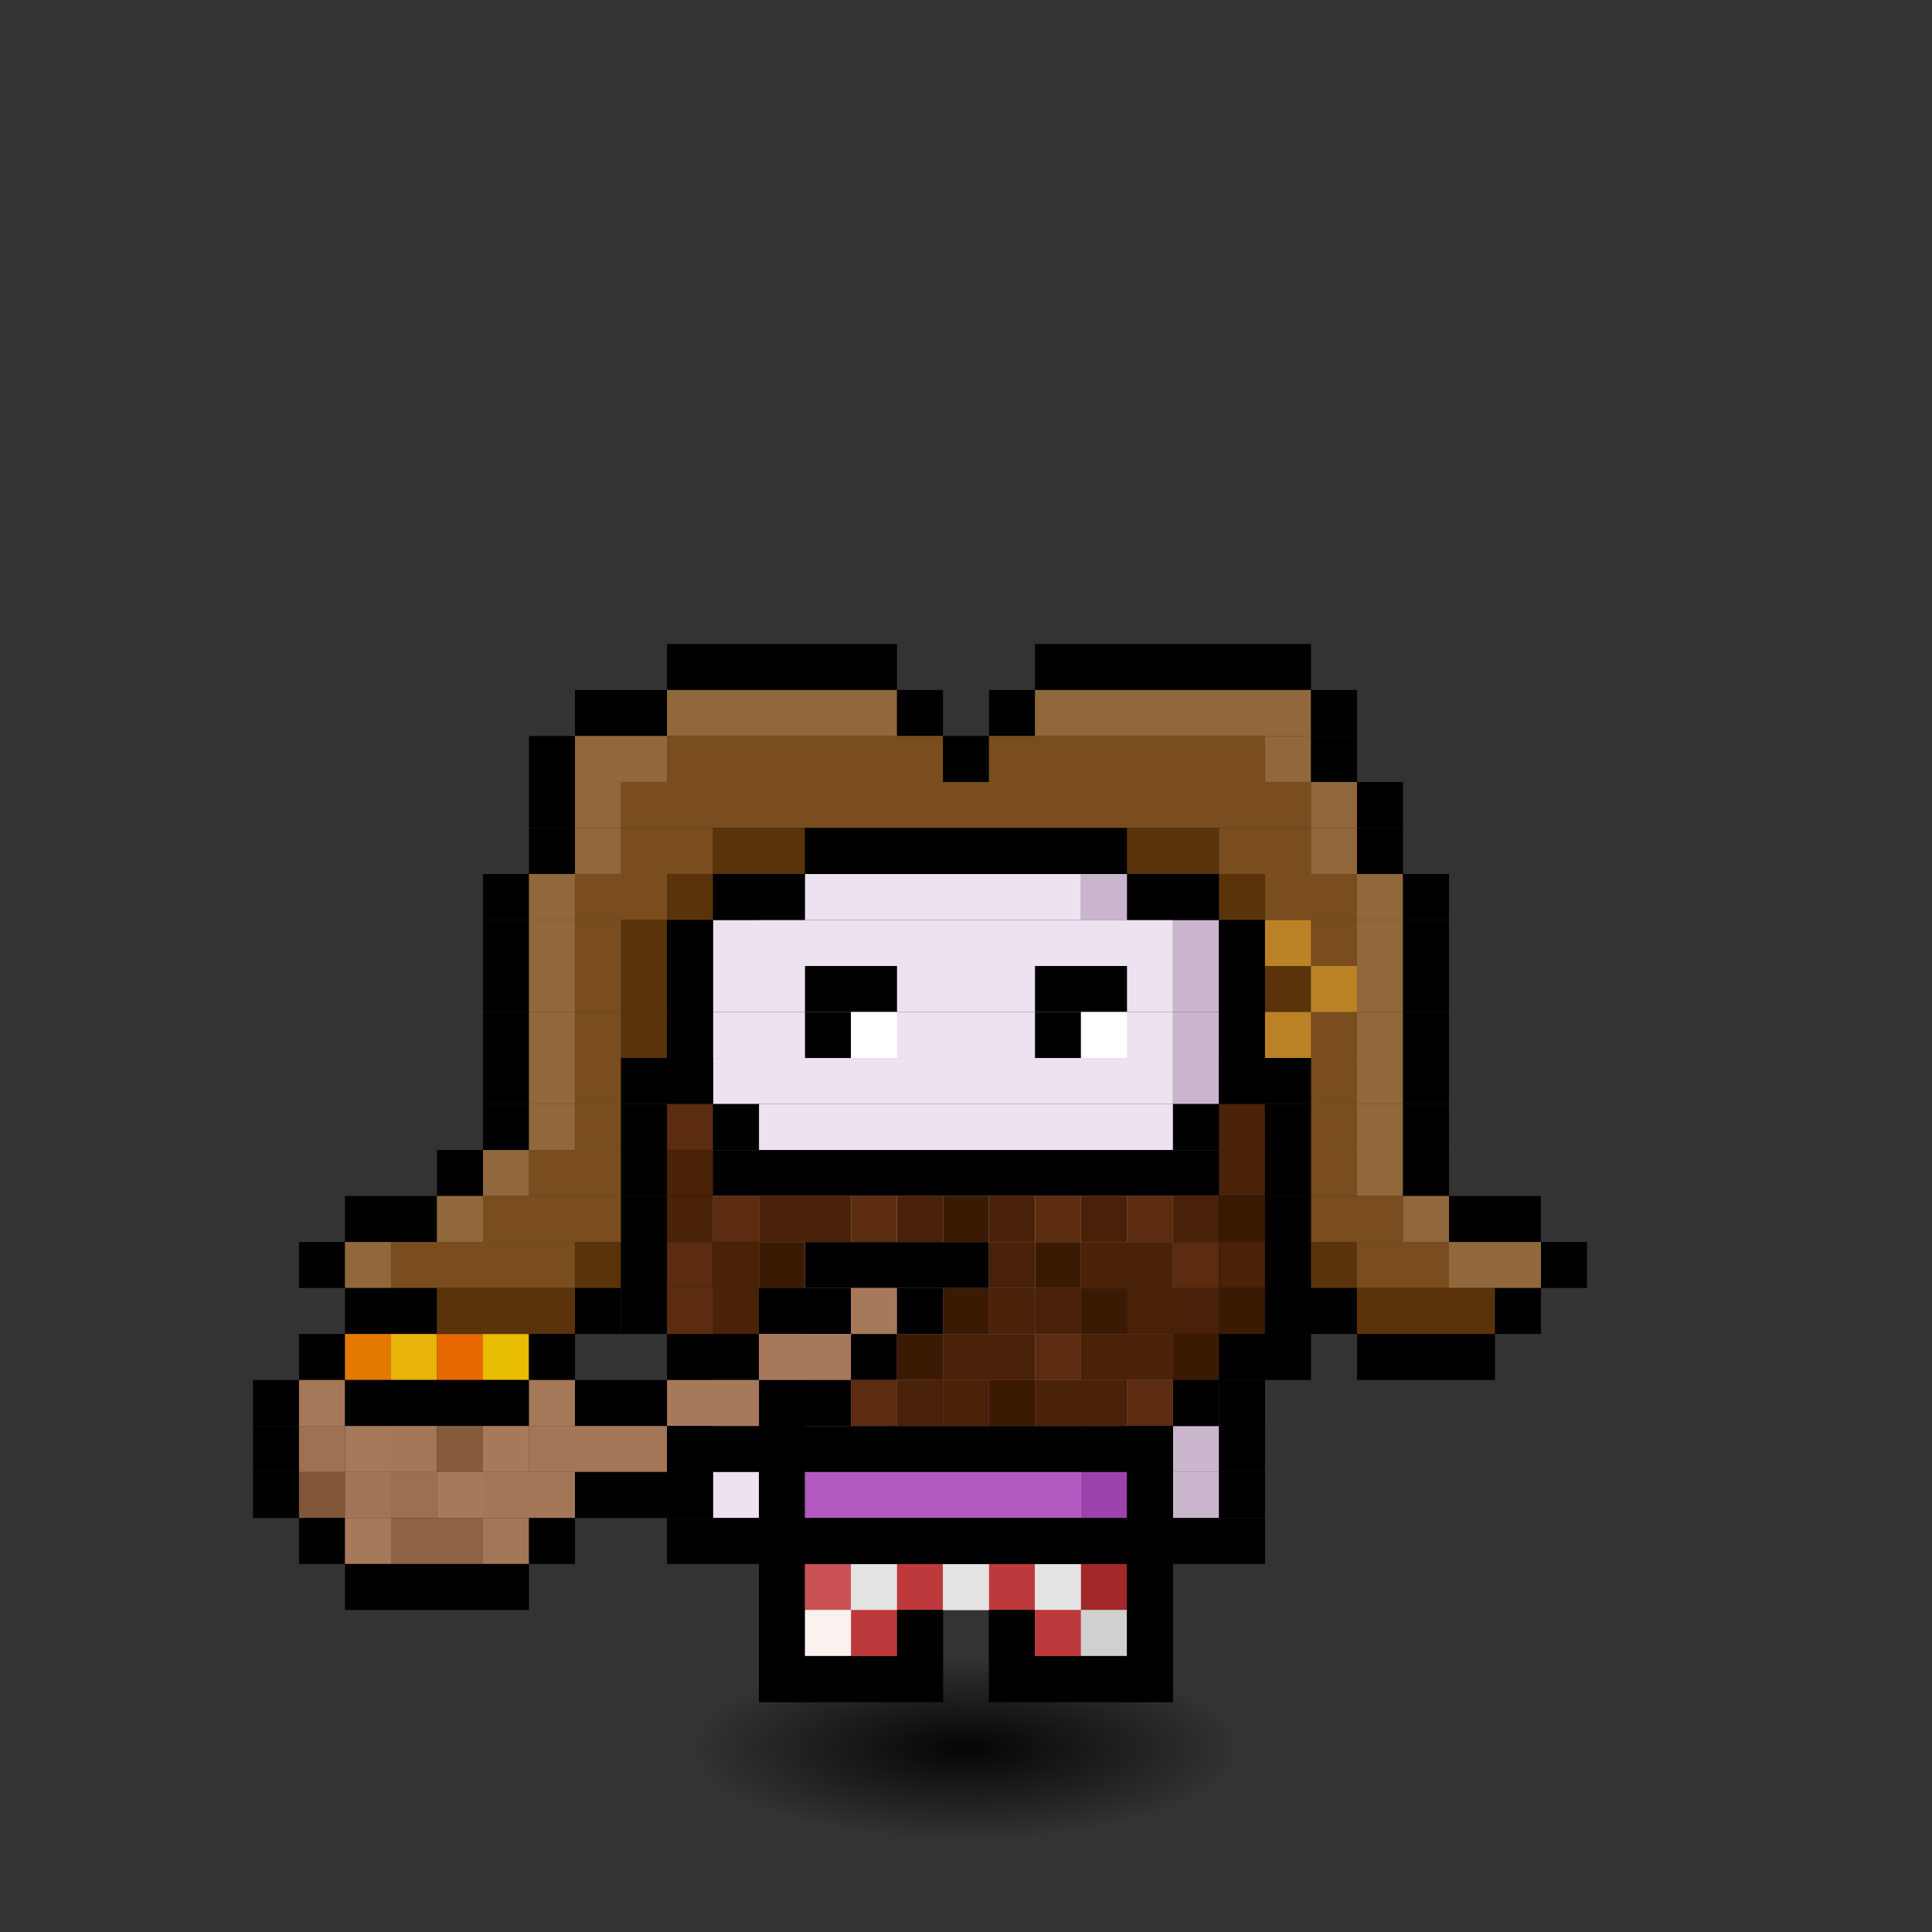 <svg xmlns="http://www.w3.org/2000/svg" id="citizen" viewBox="-4.5 -5 42 42" width="640" height="640" style="background: radial-gradient(antiquewhite 0%, #ff9770 60%); shape-rendering: crispedges; image-rendering: -moz-crisp-edges; background-repeat: no-repeat;"><rect x="-4.5" y="-5" width="42" height="42" fill="#333333" stroke="none"/><defs><radialGradient id="i"><stop offset="0%" style="stop-color:#000000;stop-opacity:.9"/><stop offset="100%" style="stop-opacity:0"/></radialGradient><animate xmlns="http://www.w3.org/2000/svg" href="#r" attributeName="fill" values="red;orange;yellow;green;blue;violet;red;" dur="1s" repeatCount="indefinite"/></defs><ellipse cx="16.5" cy="33" rx="6" ry="2" fill="url(#i)"><animate attributeType="XML" attributeName="rx" dur="1.3s" values="9;7;9" repeatCount="indefinite" calcMode="spline" keyTimes="0; 0.5; 1" keySplines="0.5 0 0.5 1; 0.5 0 0.5 1"/></ellipse><g fill="url(#0)" clip-path="url(#c)" id="r"><animateTransform attributeType="XML" attributeName="transform" type="translate" values="0,.5;0,-.5;0,.5" repeatCount="indefinite" dur="1.3s" calcMode="spline" keyTimes="0; 0.5; 1" keySplines="0.5 0 0.5 1; 0.5 0 0.5 1"/><rect width="11" height="1" x="11" y="13" fill="#000001"/><rect width="1" height="1" x="11" y="14" fill="#000001"/><rect width="7" height="1" x="12" y="14" fill="#ede2f0"/><rect width="2" height="1" x="19" y="14" fill="#c9b6cd"/><rect width="1" height="1" x="21" y="14" fill="#000001"/><rect width="1" height="1" x="10" y="15" fill="#000001"/><rect width="10" height="1" x="11" y="15" fill="#ede2f0"/><rect width="1" height="1" x="21" y="15" fill="#c9b6cd"/><rect width="1" height="1" x="22" y="15" fill="#000001"/><rect width="1" height="1" x="10" y="16" fill="#000001"/><rect width="10" height="1" x="11" y="16" fill="#ede2f0"/><rect width="1" height="1" x="21" y="16" fill="#c9b6cd"/><rect width="1" height="1" x="22" y="16" fill="#000001"/><rect width="1" height="1" x="10" y="17" fill="#000001"/><rect width="10" height="1" x="11" y="17" fill="#ede2f0"/><rect width="1" height="1" x="21" y="17" fill="#c9b6cd"/><rect width="1" height="1" x="22" y="17" fill="#000001"/><rect width="1" height="1" x="10" y="18" fill="#000001"/><rect width="10" height="1" x="11" y="18" fill="#ede2f0"/><rect width="1" height="1" x="21" y="18" fill="#c9b6cd"/><rect width="1" height="1" x="22" y="18" fill="#000001"/><rect width="1" height="1" x="10" y="19" fill="#000001"/><rect width="10" height="1" x="11" y="19" fill="#ede2f0"/><rect width="1" height="1" x="21" y="19" fill="#c9b6cd"/><rect width="1" height="1" x="22" y="19" fill="#000001"/><rect width="1" height="1" x="10" y="20" fill="#000001"/><rect width="10" height="1" x="11" y="20" fill="#ede2f0"/><rect width="1" height="1" x="21" y="20" fill="#c9b6cd"/><rect width="1" height="1" x="22" y="20" fill="#000001"/><rect width="1" height="1" x="10" y="21" fill="#000001"/><rect width="9" height="1" x="11" y="21" fill="#ede2f0"/><rect width="2" height="1" x="20" y="21" fill="#c9b6cd"/><rect width="1" height="1" x="22" y="21" fill="#000001"/><rect width="2" height="1" x="10" y="22" fill="#000001"/><rect width="7" height="1" x="12" y="22" fill="#ede2f0"/><rect width="2" height="1" x="19" y="22" fill="#c9b6cd"/><rect width="2" height="1" x="21" y="22" fill="#000001"/><rect width="9" height="1" x="12" y="23" fill="#000001"/><rect width="1" height="1" x="11" y="24" fill="#000001"/><rect width="7" height="1" x="12" y="24" fill="#ede2f0"/><rect width="2" height="1" x="19" y="24" fill="#c9b6cd"/><rect width="1" height="1" x="21" y="24" fill="#000001"/><rect width="1" height="1" x="10" y="25" fill="#000001"/><rect width="2" height="1" x="11" y="25" fill="#ede2f0"/><rect width="1" height="1" x="13" y="25" fill="#000001"/><rect width="5" height="1" x="14" y="25" fill="#ede2f0"/><rect width="1" height="1" x="19" y="25" fill="#000001"/><rect width="2" height="1" x="20" y="25" fill="#c9b6cd"/><rect width="1" height="1" x="22" y="25" fill="#000001"/><rect width="1" height="1" x="10" y="26" fill="#000001"/><rect width="1" height="1" x="11" y="26" fill="#ede2f0"/><rect width="1" height="1" x="12" y="26" fill="#000001"/><rect width="6" height="1" x="13" y="26" fill="#ede2f0"/><rect width="1" height="1" x="19" y="26" fill="#c9b6cd"/><rect width="1" height="1" x="20" y="26" fill="#000001"/><rect width="1" height="1" x="21" y="26" fill="#c9b6cd"/><rect width="1" height="1" x="22" y="26" fill="#000001"/><rect width="1" height="1" x="10" y="27" fill="#000001"/><rect width="1" height="1" x="11" y="27" fill="#ede2f0"/><rect width="1" height="1" x="12" y="27" fill="#000001"/><rect width="6" height="1" x="13" y="27" fill="#ede2f0"/><rect width="1" height="1" x="19" y="27" fill="#c9b6cd"/><rect width="1" height="1" x="20" y="27" fill="#000001"/><rect width="1" height="1" x="21" y="27" fill="#c9b6cd"/><rect width="1" height="1" x="22" y="27" fill="#000001"/><rect width="3" height="1" x="10" y="28" fill="#000001"/><rect width="6" height="1" x="13" y="28" fill="#ede2f0"/><rect width="1" height="1" x="19" y="28" fill="#c9b6cd"/><rect width="3" height="1" x="20" y="28" fill="#000001"/><rect width="1" height="1" x="12" y="29" fill="#000001"/><rect width="6" height="1" x="13" y="29" fill="#ede2f0"/><rect width="1" height="1" x="19" y="29" fill="#c9b6cd"/><rect width="1" height="1" x="20" y="29" fill="#000001"/><rect width="1" height="1" x="12" y="30" fill="#000001"/><rect width="2" height="1" x="13" y="30" fill="#ede2f0"/><rect width="1" height="1" x="15" y="30" fill="#000001"/><rect width="1" height="1" x="17" y="30" fill="#000001"/><rect width="2" height="1" x="18" y="30" fill="#c9b6cd"/><rect width="1" height="1" x="20" y="30" fill="#000001"/><rect width="4" height="1" x="12" y="31" fill="#000001"/><rect width="4" height="1" x="17" y="31" fill="#000001"/><rect width="9" height="1" x="12" y="28" fill="#000001"/><rect width="1" height="1" x="12" y="29" fill="#000001"/><rect width="1" height="1" x="13" y="29" fill="#ca5255"/><rect width="1" height="1" x="14" y="29" fill="#e4e3e3"/><rect width="1" height="1" x="15" y="29" fill="#be393b"/><rect width="1" height="1" x="16" y="29" fill="#e4e3e3"/><rect width="1" height="1" x="17" y="29" fill="#be393b"/><rect width="1" height="1" x="18" y="29" fill="#e4e3e3"/><rect width="1" height="1" x="19" y="29" fill="#a2282a"/><rect width="1" height="1" x="20" y="29" fill="#000001"/><rect width="1" height="1" x="12" y="30" fill="#000001"/><rect width="1" height="1" x="13" y="30" fill="#fbf2f0"/><rect width="1" height="1" x="14" y="30" fill="#be393b"/><rect width="1" height="1" x="15" y="30" fill="#000001"/><rect width="1" height="1" x="17" y="30" fill="#000001"/><rect width="1" height="1" x="18" y="30" fill="#be393b"/><rect width="1" height="1" x="19" y="30" fill="#d0d0cf"/><rect width="1" height="1" x="20" y="30" fill="#000001"/><rect width="4" height="1" x="12" y="31" fill="#000001"/><rect width="4" height="1" x="17" y="31" fill="#000001"/><rect width="1" height="1" x="12" y="23" fill="#000001"/><rect width="1" height="1" x="13" y="23" fill="#c976d6"/><rect width="5" height="1" x="14" y="23" fill="#b35ac2"/><rect width="1" height="1" x="19" y="23" fill="#9c42ac"/><rect width="1" height="1" x="20" y="23" fill="#000001"/><rect width="1" height="1" x="11" y="24" fill="#000001"/><rect width="1" height="1" x="12" y="24" fill="#c976d6"/><rect width="7" height="1" x="13" y="24" fill="#b35ac2"/><rect width="1" height="1" x="20" y="24" fill="#9c42ac"/><rect width="1" height="1" x="21" y="24" fill="#000001"/><rect width="1" height="1" x="10" y="25" fill="#000001"/><rect width="1" height="1" x="11" y="25" fill="#c976d6"/><rect width="9" height="1" x="12" y="25" fill="#b35ac2"/><rect width="1" height="1" x="21" y="25" fill="#9c42ac"/><rect width="1" height="1" x="22" y="25" fill="#000001"/><rect width="1" height="1" x="12" y="26" fill="#000001"/><rect width="6" height="1" x="13" y="26" fill="#b35ac2"/><rect width="1" height="1" x="19" y="26" fill="#9c42ac"/><rect width="1" height="1" x="20" y="26" fill="#000001"/><rect width="1" height="1" x="12" y="27" fill="#000001"/><rect width="6" height="1" x="13" y="27" fill="#b35ac2"/><rect width="1" height="1" x="19" y="27" fill="#9c42ac"/><rect width="1" height="1" x="20" y="27" fill="#000001"/><rect width="9" height="1" x="12" y="28" fill="#000001"/><rect width="2" height="1" x="13" y="16" fill="#000001"/><rect width="2" height="1" x="18" y="16" fill="#000001"/><rect width="1" height="1" x="13" y="17" fill="#000001"/><rect width="1" height="1" x="14" y="17" fill="#ffffff"/><rect width="1" height="1" x="18" y="17" fill="#000001"/><rect width="1" height="1" x="19" y="17" fill="#ffffff"/><rect width="5" height="1" x="10" y="9" fill="#000001"/><rect width="6" height="1" x="18" y="9" fill="#000001"/><rect width="2" height="1" x="8" y="10" fill="#000001"/><rect width="5" height="1" x="10" y="10" fill="#90683b"/><rect width="1" height="1" x="15" y="10" fill="#000001"/><rect width="1" height="1" x="17" y="10" fill="#000001"/><rect width="6" height="1" x="18" y="10" fill="#90683b"/><rect width="1" height="1" x="24" y="10" fill="#000001"/><rect width="1" height="1" x="7" y="11" fill="#000001"/><rect width="2" height="1" x="8" y="11" fill="#90683b"/><rect width="6" height="1" x="10" y="11" fill="#794d1e"/><rect width="1" height="1" x="16" y="11" fill="#000001"/><rect width="6" height="1" x="17" y="11" fill="#794d1e"/><rect width="1" height="1" x="23" y="11" fill="#90683b"/><rect width="1" height="1" x="24" y="11" fill="#000001"/><rect width="1" height="1" x="7" y="12" fill="#000001"/><rect width="1" height="1" x="8" y="12" fill="#90683b"/><rect width="15" height="1" x="9" y="12" fill="#794d1e"/><rect width="1" height="1" x="24" y="12" fill="#90683b"/><rect width="1" height="1" x="25" y="12" fill="#000001"/><rect width="1" height="1" x="7" y="13" fill="#000001"/><rect width="1" height="1" x="8" y="13" fill="#90683b"/><rect width="2" height="1" x="9" y="13" fill="#794d1e"/><rect width="2" height="1" x="11" y="13" fill="#5a330b"/><rect width="7" height="1" x="13" y="13" fill="#000001"/><rect width="2" height="1" x="20" y="13" fill="#5a330b"/><rect width="2" height="1" x="22" y="13" fill="#794d1e"/><rect width="1" height="1" x="24" y="13" fill="#90683b"/><rect width="1" height="1" x="25" y="13" fill="#000001"/><rect width="1" height="1" x="6" y="14" fill="#000001"/><rect width="1" height="1" x="7" y="14" fill="#90683b"/><rect width="2" height="1" x="8" y="14" fill="#794d1e"/><rect width="1" height="1" x="10" y="14" fill="#5a330b"/><rect width="2" height="1" x="11" y="14" fill="#000001"/><rect width="2" height="1" x="20" y="14" fill="#000001"/><rect width="1" height="1" x="22" y="14" fill="#5a330b"/><rect width="2" height="1" x="23" y="14" fill="#794d1e"/><rect width="1" height="1" x="25" y="14" fill="#90683b"/><rect width="1" height="1" x="26" y="14" fill="#000001"/><rect width="1" height="1" x="6" y="15" fill="#000001"/><rect width="1" height="1" x="7" y="15" fill="#90683b"/><rect width="1" height="1" x="8" y="15" fill="#794d1e"/><rect width="1" height="1" x="9" y="15" fill="#5a330b"/><rect width="1" height="1" x="10" y="15" fill="#000001"/><rect width="1" height="1" x="22" y="15" fill="#000001"/><rect width="1" height="1" x="23" y="15" fill="#5a330b"/><rect width="1" height="1" x="24" y="15" fill="#794d1e"/><rect width="1" height="1" x="25" y="15" fill="#90683b"/><rect width="1" height="1" x="26" y="15" fill="#000001"/><rect width="1" height="1" x="6" y="16" fill="#000001"/><rect width="1" height="1" x="7" y="16" fill="#90683b"/><rect width="1" height="1" x="8" y="16" fill="#794d1e"/><rect width="1" height="1" x="9" y="16" fill="#5a330b"/><rect width="1" height="1" x="10" y="16" fill="#000001"/><rect width="1" height="1" x="22" y="16" fill="#000001"/><rect width="1" height="1" x="23" y="16" fill="#5a330b"/><rect width="1" height="1" x="24" y="16" fill="#794d1e"/><rect width="1" height="1" x="25" y="16" fill="#90683b"/><rect width="1" height="1" x="26" y="16" fill="#000001"/><rect width="1" height="1" x="6" y="17" fill="#000001"/><rect width="1" height="1" x="7" y="17" fill="#90683b"/><rect width="1" height="1" x="8" y="17" fill="#794d1e"/><rect width="1" height="1" x="9" y="17" fill="#5a330b"/><rect width="1" height="1" x="10" y="17" fill="#000001"/><rect width="1" height="1" x="22" y="17" fill="#000001"/><rect width="1" height="1" x="23" y="17" fill="#5a330b"/><rect width="1" height="1" x="24" y="17" fill="#794d1e"/><rect width="1" height="1" x="25" y="17" fill="#90683b"/><rect width="1" height="1" x="26" y="17" fill="#000001"/><rect width="1" height="1" x="6" y="18" fill="#000001"/><rect width="1" height="1" x="7" y="18" fill="#90683b"/><rect width="1" height="1" x="8" y="18" fill="#794d1e"/><rect width="1" height="1" x="9" y="18" fill="#5a330b"/><rect width="1" height="1" x="10" y="18" fill="#000001"/><rect width="1" height="1" x="22" y="18" fill="#000001"/><rect width="1" height="1" x="23" y="18" fill="#5a330b"/><rect width="1" height="1" x="24" y="18" fill="#794d1e"/><rect width="1" height="1" x="25" y="18" fill="#90683b"/><rect width="1" height="1" x="26" y="18" fill="#000001"/><rect width="1" height="1" x="6" y="19" fill="#000001"/><rect width="1" height="1" x="7" y="19" fill="#90683b"/><rect width="1" height="1" x="8" y="19" fill="#794d1e"/><rect width="1" height="1" x="9" y="19" fill="#5a330b"/><rect width="1" height="1" x="10" y="19" fill="#000001"/><rect width="1" height="1" x="22" y="19" fill="#000001"/><rect width="1" height="1" x="23" y="19" fill="#5a330b"/><rect width="1" height="1" x="24" y="19" fill="#794d1e"/><rect width="1" height="1" x="25" y="19" fill="#90683b"/><rect width="1" height="1" x="26" y="19" fill="#000001"/><rect width="1" height="1" x="5" y="20" fill="#000001"/><rect width="1" height="1" x="6" y="20" fill="#90683b"/><rect width="2" height="1" x="7" y="20" fill="#794d1e"/><rect width="1" height="1" x="9" y="20" fill="#5a330b"/><rect width="1" height="1" x="10" y="20" fill="#000001"/><rect width="1" height="1" x="22" y="20" fill="#000001"/><rect width="1" height="1" x="23" y="20" fill="#5a330b"/><rect width="1" height="1" x="24" y="20" fill="#794d1e"/><rect width="1" height="1" x="25" y="20" fill="#90683b"/><rect width="1" height="1" x="26" y="20" fill="#000001"/><rect width="2" height="1" x="3" y="21" fill="#000001"/><rect width="1" height="1" x="5" y="21" fill="#90683b"/><rect width="3" height="1" x="6" y="21" fill="#794d1e"/><rect width="1" height="1" x="9" y="21" fill="#5a330b"/><rect width="1" height="1" x="22" y="21" fill="#000001"/><rect width="1" height="1" x="23" y="21" fill="#5a330b"/><rect width="2" height="1" x="24" y="21" fill="#794d1e"/><rect width="1" height="1" x="26" y="21" fill="#90683b"/><rect width="2" height="1" x="27" y="21" fill="#000001"/><rect width="1" height="1" x="2" y="22" fill="#000001"/><rect width="1" height="1" x="3" y="22" fill="#90683b"/><rect width="4" height="1" x="4" y="22" fill="#794d1e"/><rect width="1" height="1" x="8" y="22" fill="#5a330b"/><rect width="1" height="1" x="9" y="22" fill="#000001"/><rect width="1" height="1" x="22" y="22" fill="#000001"/><rect width="2" height="1" x="23" y="22" fill="#5a330b"/><rect width="2" height="1" x="25" y="22" fill="#794d1e"/><rect width="2" height="1" x="27" y="22" fill="#90683b"/><rect width="1" height="1" x="29" y="22" fill="#000001"/><rect width="2" height="1" x="3" y="23" fill="#000001"/><rect width="3" height="1" x="5" y="23" fill="#5a330b"/><rect width="1" height="1" x="8" y="23" fill="#000001"/><rect width="2" height="1" x="23" y="23" fill="#000001"/><rect width="3" height="1" x="25" y="23" fill="#5a330b"/><rect width="1" height="1" x="28" y="23" fill="#000001"/><rect width="3" height="1" x="5" y="24" fill="#000001"/><rect width="3" height="1" x="25" y="24" fill="#000001"/><rect width="1" height="1" x="23" y="15" fill="#bb8225"/><rect width="1" height="1" x="24" y="16" fill="#bb8225"/><rect width="1" height="1" x="23" y="17" fill="#bb8225"/><rect width="2" height="1" x="9" y="18" fill="#000001"/><rect width="2" height="1" x="22" y="18" fill="#000001"/><rect width="1" height="1" x="9" y="19" fill="#000001"/><rect width="1" height="1" x="10" y="19" fill="#5b2c0f"/><rect width="1" height="1" x="11" y="19" fill="#000001"/><rect width="1" height="1" x="21" y="19" fill="#000001"/><rect width="1" height="1" x="22" y="19" fill="#492208"/><rect width="1" height="1" x="23" y="19" fill="#000001"/><rect width="1" height="1" x="9" y="20" fill="#000001"/><rect width="1" height="1" x="10" y="20" fill="#492208"/><rect width="11" height="1" x="11" y="20" fill="#000001"/><rect width="1" height="1" x="22" y="20" fill="#492208"/><rect width="1" height="1" x="23" y="20" fill="#000001"/><rect width="1" height="1" x="9" y="21" fill="#000001"/><rect width="1" height="1" x="10" y="21" fill="#492208"/><rect width="1" height="1" x="11" y="21" fill="#5b2c0f"/><rect width="2" height="1" x="12" y="21" fill="#482108"/><rect width="1" height="1" x="14" y="21" fill="#5b2c0f"/><rect width="1" height="1" x="15" y="21" fill="#482108"/><rect width="1" height="1" x="16" y="21" fill="#3b1a04"/><rect width="1" height="1" x="17" y="21" fill="#482108"/><rect width="1" height="1" x="18" y="21" fill="#5b2c0f"/><rect width="1" height="1" x="19" y="21" fill="#482108"/><rect width="1" height="1" x="20" y="21" fill="#5b2c0f"/><rect width="1" height="1" x="21" y="21" fill="#482108"/><rect width="1" height="1" x="22" y="21" fill="#3b1a04"/><rect width="1" height="1" x="23" y="21" fill="#000001"/><rect width="1" height="1" x="9" y="22" fill="#000001"/><rect width="1" height="1" x="10" y="22" fill="#5b2c0f"/><rect width="1" height="1" x="11" y="22" fill="#492208"/><rect width="1" height="1" x="12" y="22" fill="#3b1a04"/><rect width="4" height="1" x="13" y="22" fill="#000001"/><rect width="1" height="1" x="17" y="22" fill="#482108"/><rect width="1" height="1" x="18" y="22" fill="#3b1a04"/><rect width="2" height="1" x="19" y="22" fill="#492208"/><rect width="1" height="1" x="21" y="22" fill="#5b2c0f"/><rect width="1" height="1" x="22" y="22" fill="#492208"/><rect width="1" height="1" x="23" y="22" fill="#000001"/><rect width="1" height="1" x="9" y="23" fill="#000001"/><rect width="1" height="1" x="10" y="23" fill="#5b2c0f"/><rect width="1" height="1" x="11" y="23" fill="#492208"/><rect width="2" height="1" x="12" y="23" fill="#000001"/><rect width="1" height="1" x="14" y="23" fill="#a7795b"/><rect width="1" height="1" x="15" y="23" fill="#000001"/><rect width="1" height="1" x="16" y="23" fill="#3b1a04"/><rect width="1" height="1" x="17" y="23" fill="#492208"/><rect width="1" height="1" x="18" y="23" fill="#482108"/><rect width="1" height="1" x="19" y="23" fill="#3b1a04"/><rect width="1" height="1" x="20" y="23" fill="#492208"/><rect width="1" height="1" x="21" y="23" fill="#482108"/><rect width="1" height="1" x="22" y="23" fill="#3b1a04"/><rect width="1" height="1" x="23" y="23" fill="#000001"/><rect width="1" height="1" x="2" y="24" fill="#000001"/><rect width="1" height="1" x="3" y="24" fill="#e47900"/><rect width="1" height="1" x="4" y="24" fill="#e9b409"/><rect width="1" height="1" x="5" y="24" fill="#e86900"/><rect width="1" height="1" x="6" y="24" fill="#e8bd03"/><rect width="1" height="1" x="7" y="24" fill="#000001"/><rect width="2" height="1" x="10" y="24" fill="#000001"/><rect width="2" height="1" x="12" y="24" fill="#a7795b"/><rect width="1" height="1" x="14" y="24" fill="#000001"/><rect width="1" height="1" x="15" y="24" fill="#3b1a04"/><rect width="2" height="1" x="16" y="24" fill="#492108"/><rect width="1" height="1" x="18" y="24" fill="#5b2c0f"/><rect width="2" height="1" x="19" y="24" fill="#492208"/><rect width="1" height="1" x="21" y="24" fill="#3b1a04"/><rect width="2" height="1" x="22" y="24" fill="#000001"/><rect width="1" height="1" x="1" y="25" fill="#000001"/><rect width="1" height="1" x="2" y="25" fill="#a5785a"/><rect width="4" height="1" x="3" y="25" fill="#000001"/><rect width="1" height="1" x="7" y="25" fill="#a5785a"/><rect width="2" height="1" x="8" y="25" fill="#000001"/><rect width="2" height="1" x="10" y="25" fill="#a7795b"/><rect width="2" height="1" x="12" y="25" fill="#000001"/><rect width="1" height="1" x="14" y="25" fill="#5b2c0f"/><rect width="1" height="1" x="15" y="25" fill="#492108"/><rect width="1" height="1" x="16" y="25" fill="#492208"/><rect width="1" height="1" x="17" y="25" fill="#3b1a04"/><rect width="2" height="1" x="18" y="25" fill="#492208"/><rect width="1" height="1" x="20" y="25" fill="#5b2c0f"/><rect width="1" height="1" x="21" y="25" fill="#000001"/><rect width="1" height="1" x="1" y="26" fill="#000001"/><rect width="1" height="1" x="2" y="26" fill="#9d7152"/><rect width="1" height="1" x="3" y="26" fill="#a5785a"/><rect width="1" height="1" x="4" y="26" fill="#a47759"/><rect width="1" height="1" x="5" y="26" fill="#855a3d"/><rect width="1" height="1" x="6" y="26" fill="#a7795b"/><rect width="1" height="1" x="7" y="26" fill="#a37659"/><rect width="2" height="1" x="8" y="26" fill="#a47759"/><rect width="11" height="1" x="10" y="26" fill="#000001"/><rect width="1" height="1" x="1" y="27" fill="#000001"/><rect width="1" height="1" x="2" y="27" fill="#815639"/><rect width="1" height="1" x="3" y="27" fill="#a07457"/><rect width="1" height="1" x="4" y="27" fill="#9b6f51"/><rect width="1" height="1" x="5" y="27" fill="#a7795b"/><rect width="2" height="1" x="6" y="27" fill="#a37658"/><rect width="3" height="1" x="8" y="27" fill="#000001"/><rect width="1" height="1" x="2" y="28" fill="#000001"/><rect width="1" height="1" x="3" y="28" fill="#a7795b"/><rect width="2" height="1" x="4" y="28" fill="#8e6245"/><rect width="1" height="1" x="6" y="28" fill="#a37658"/><rect width="1" height="1" x="7" y="28" fill="#000001"/><rect width="4" height="1" x="3" y="29" fill="#000001"/></g></svg>